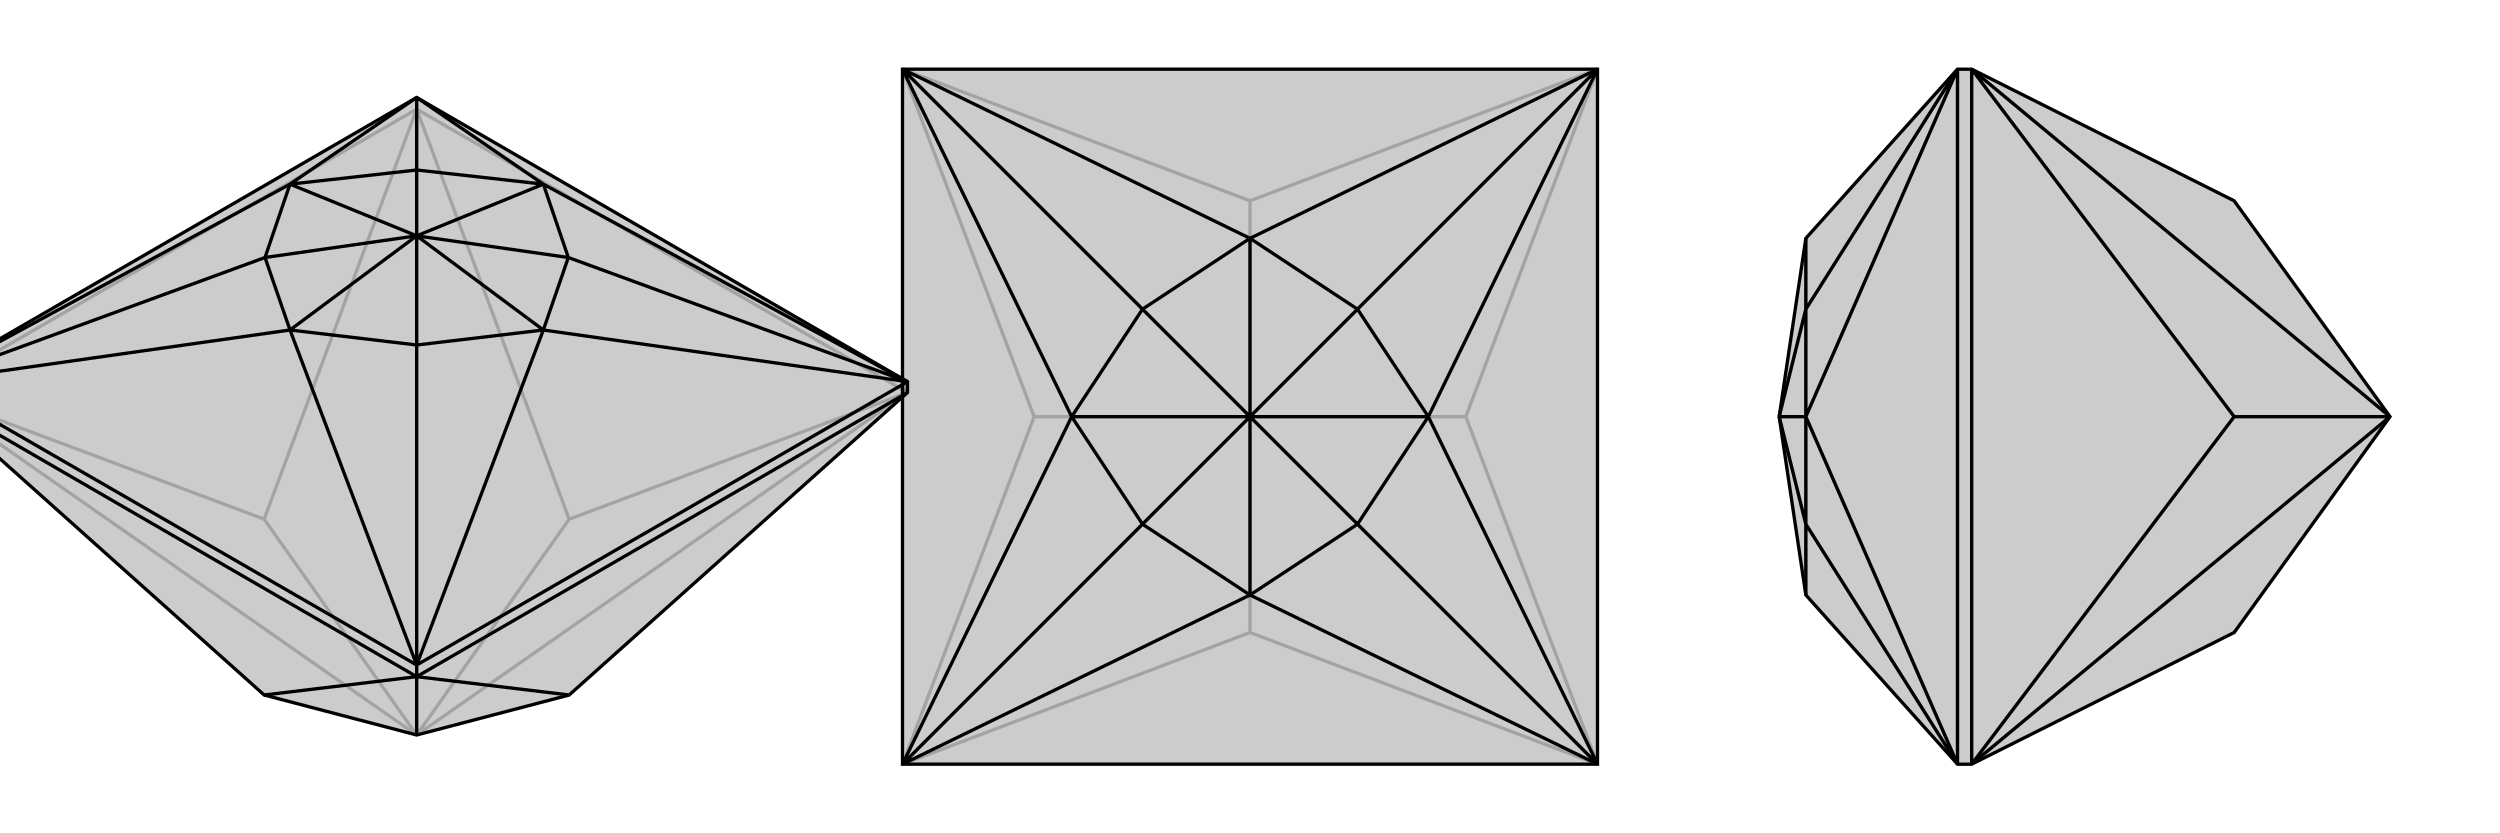 <svg xmlns="http://www.w3.org/2000/svg" viewBox="0 0 3000 1000">
    <g stroke="currentColor" stroke-width="4" fill="none" transform="translate(0 81)">
        <path fill="currentColor" stroke="none" fill-opacity=".2" d="M-89,377L-89,390L317,753L500,801L683,753L1089,390L1089,377L500,36z" />
<path stroke-opacity=".2" d="M317,542L-89,390M500,801L-89,390M317,542L500,50M317,542L500,801M683,542L500,50M500,801L500,50M683,542L1089,390M500,801L683,542M500,801L1089,390M-89,390L500,50M500,50L1089,390M500,36L500,50" />
<path d="M-89,377L-89,390L317,753L500,801L683,753L1089,390L1089,377L500,36z" />
<path d="M500,36L652,140M500,36L348,140M500,36L500,123M-89,377L348,140M-89,377L348,315M-89,377L318,228M500,717L348,315M500,717L652,315M500,717L500,333M1089,377L652,315M1089,377L652,140M1089,377L682,228M652,140L500,123M500,123L348,140M500,123L500,202M348,140L318,228M348,140L500,202M318,228L348,315M318,228L500,202M348,315L500,333M348,315L500,202M652,315L500,333M500,202L500,333M652,315L682,228M500,202L652,315M652,140L682,228M652,140L500,202M500,202L682,228M683,753L500,731M317,753L500,731M500,801L500,731M-89,377L500,717M-89,390L500,731M500,717L1089,377M500,731L1089,390M500,717L500,731" />
    </g>
    <g stroke="currentColor" stroke-width="4" fill="none" transform="translate(1000 0)">
        <path fill="currentColor" stroke="none" fill-opacity=".2" d="M83,917L917,917L917,83L83,83z" />
<path stroke-opacity=".2" d="M500,759L83,917M241,500L83,917M500,500L83,917M241,500L83,83M241,500L500,500M500,241L83,83M500,500L83,83M500,241L917,83M500,500L500,241M759,500L917,83M500,500L917,83M759,500L917,917M500,500L759,500M500,759L917,917M500,500L500,759M500,500L917,917" />
<path d="M83,917L917,917L917,83L83,83z" />
<path d="M83,83L500,286M83,83L286,500M83,83L371,371M83,917L286,500M83,917L500,714M83,917L371,629M917,917L500,714M917,917L714,500M917,917L629,629M917,83L714,500M917,83L500,286M917,83L629,371M500,286L371,371M371,371L286,500M371,371L500,500M286,500L371,629M286,500L500,500M371,629L500,714M371,629L500,500M500,714L629,629M500,714L500,500M714,500L629,629M500,500L629,629M714,500L629,371M500,500L714,500M500,286L629,371M500,286L500,500M500,500L629,371" />
    </g>
    <g stroke="currentColor" stroke-width="4" fill="none" transform="translate(2000 0)">
        <path fill="currentColor" stroke="none" fill-opacity=".2" d="M167,714L135,500L167,286L349,83L366,83L681,241L868,500L681,759L366,917L349,917z" />
<path stroke-opacity=".2" d="M349,83L167,500M349,83L167,371M349,917L167,500M349,917L167,629M167,286L167,371M167,371L167,500M167,371L135,500M167,500L167,629M167,500L135,500M167,629L167,714M167,629L135,500M681,500L366,917M868,500L366,917M681,500L366,83M681,500L868,500M868,500L366,83M349,83L349,917M366,917L366,83" />
<path d="M167,714L135,500L167,286L349,83L366,83L681,241L868,500L681,759L366,917L349,917z" />
<path d="M349,917L167,500M349,917L167,629M349,83L167,500M349,83L167,371M167,714L167,629M167,500L167,629M135,500L167,629M167,500L167,371M135,500L167,500M167,286L167,371M135,500L167,371M681,500L366,83M868,500L366,83M681,500L366,917M868,500L681,500M868,500L366,917M349,917L349,83M366,917L366,83" />
    </g>
</svg>
